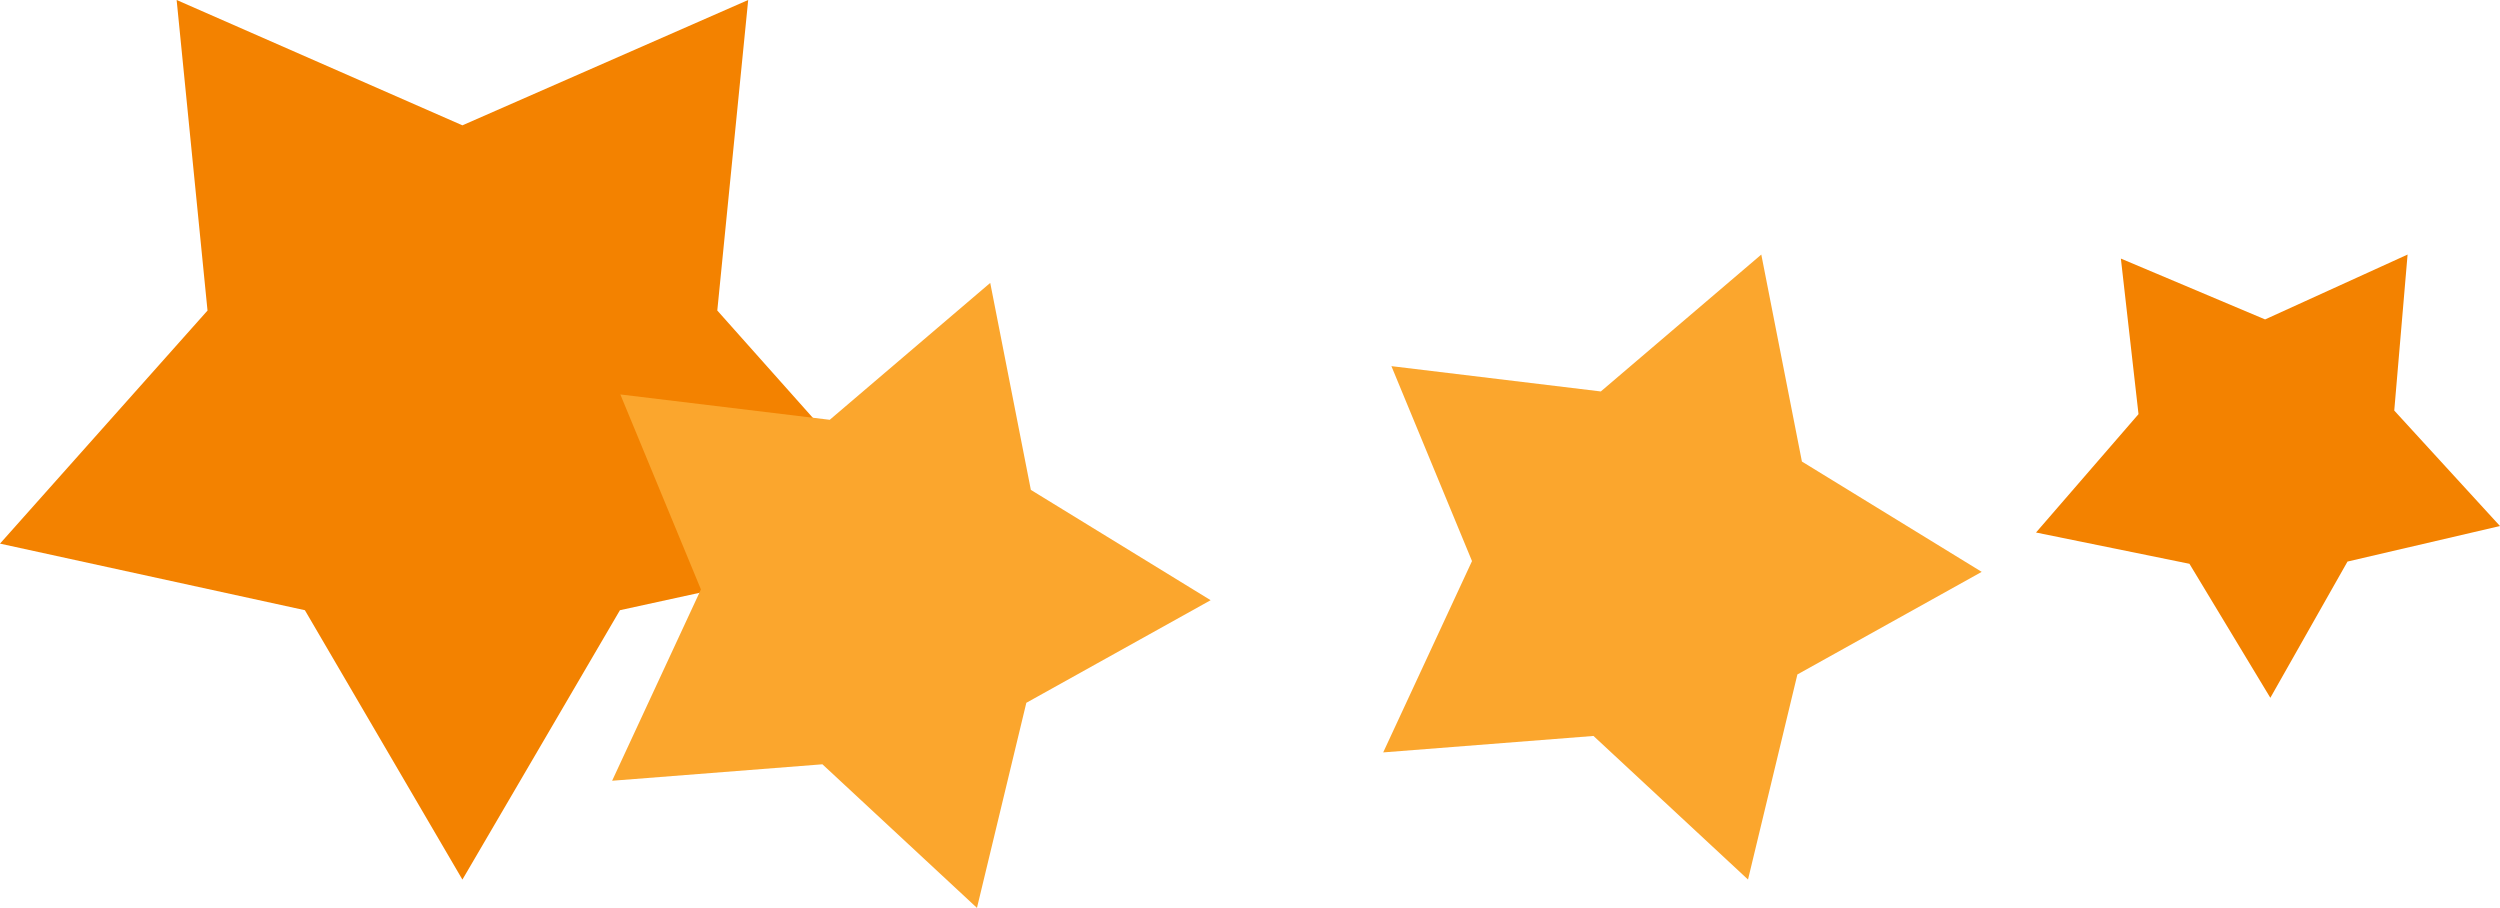 <svg xmlns="http://www.w3.org/2000/svg" width="212.657" height="77.227"><g data-name="グループ 175"><path data-name="パス 272" d="M39.334 10.661L63.644-.001l-2.629 26.415 17.652 19.825-25.933 5.666-13.4 22.915-13.4-22.915L0 46.242l17.652-19.825L15.025-.001z" fill="#f38200"/><path data-name="パス 273" d="M70.581 35.709l13.651-11.645 3.456 17.607 15.293 9.384-15.678 8.727-4.2 17.445-13.145-12.214-17.889 1.4 7.554-16.275-6.855-16.585z" fill="#fba62d"/><path data-name="パス 274" d="M192.675 27.172l12.121-5.519-1.134 13.27 8.994 9.823-12.971 3.022-6.563 11.589-6.882-11.4-13.05-2.66 8.718-10.069-1.5-13.233z" fill="#f38200"/><path data-name="パス 275" d="M136.17 33.298l13.651-11.645 3.455 17.607 15.293 9.384-15.678 8.727-4.2 17.445-13.144-12.214-17.888 1.4 7.554-16.275-6.856-16.582z" fill="#fba62d"/></g></svg>